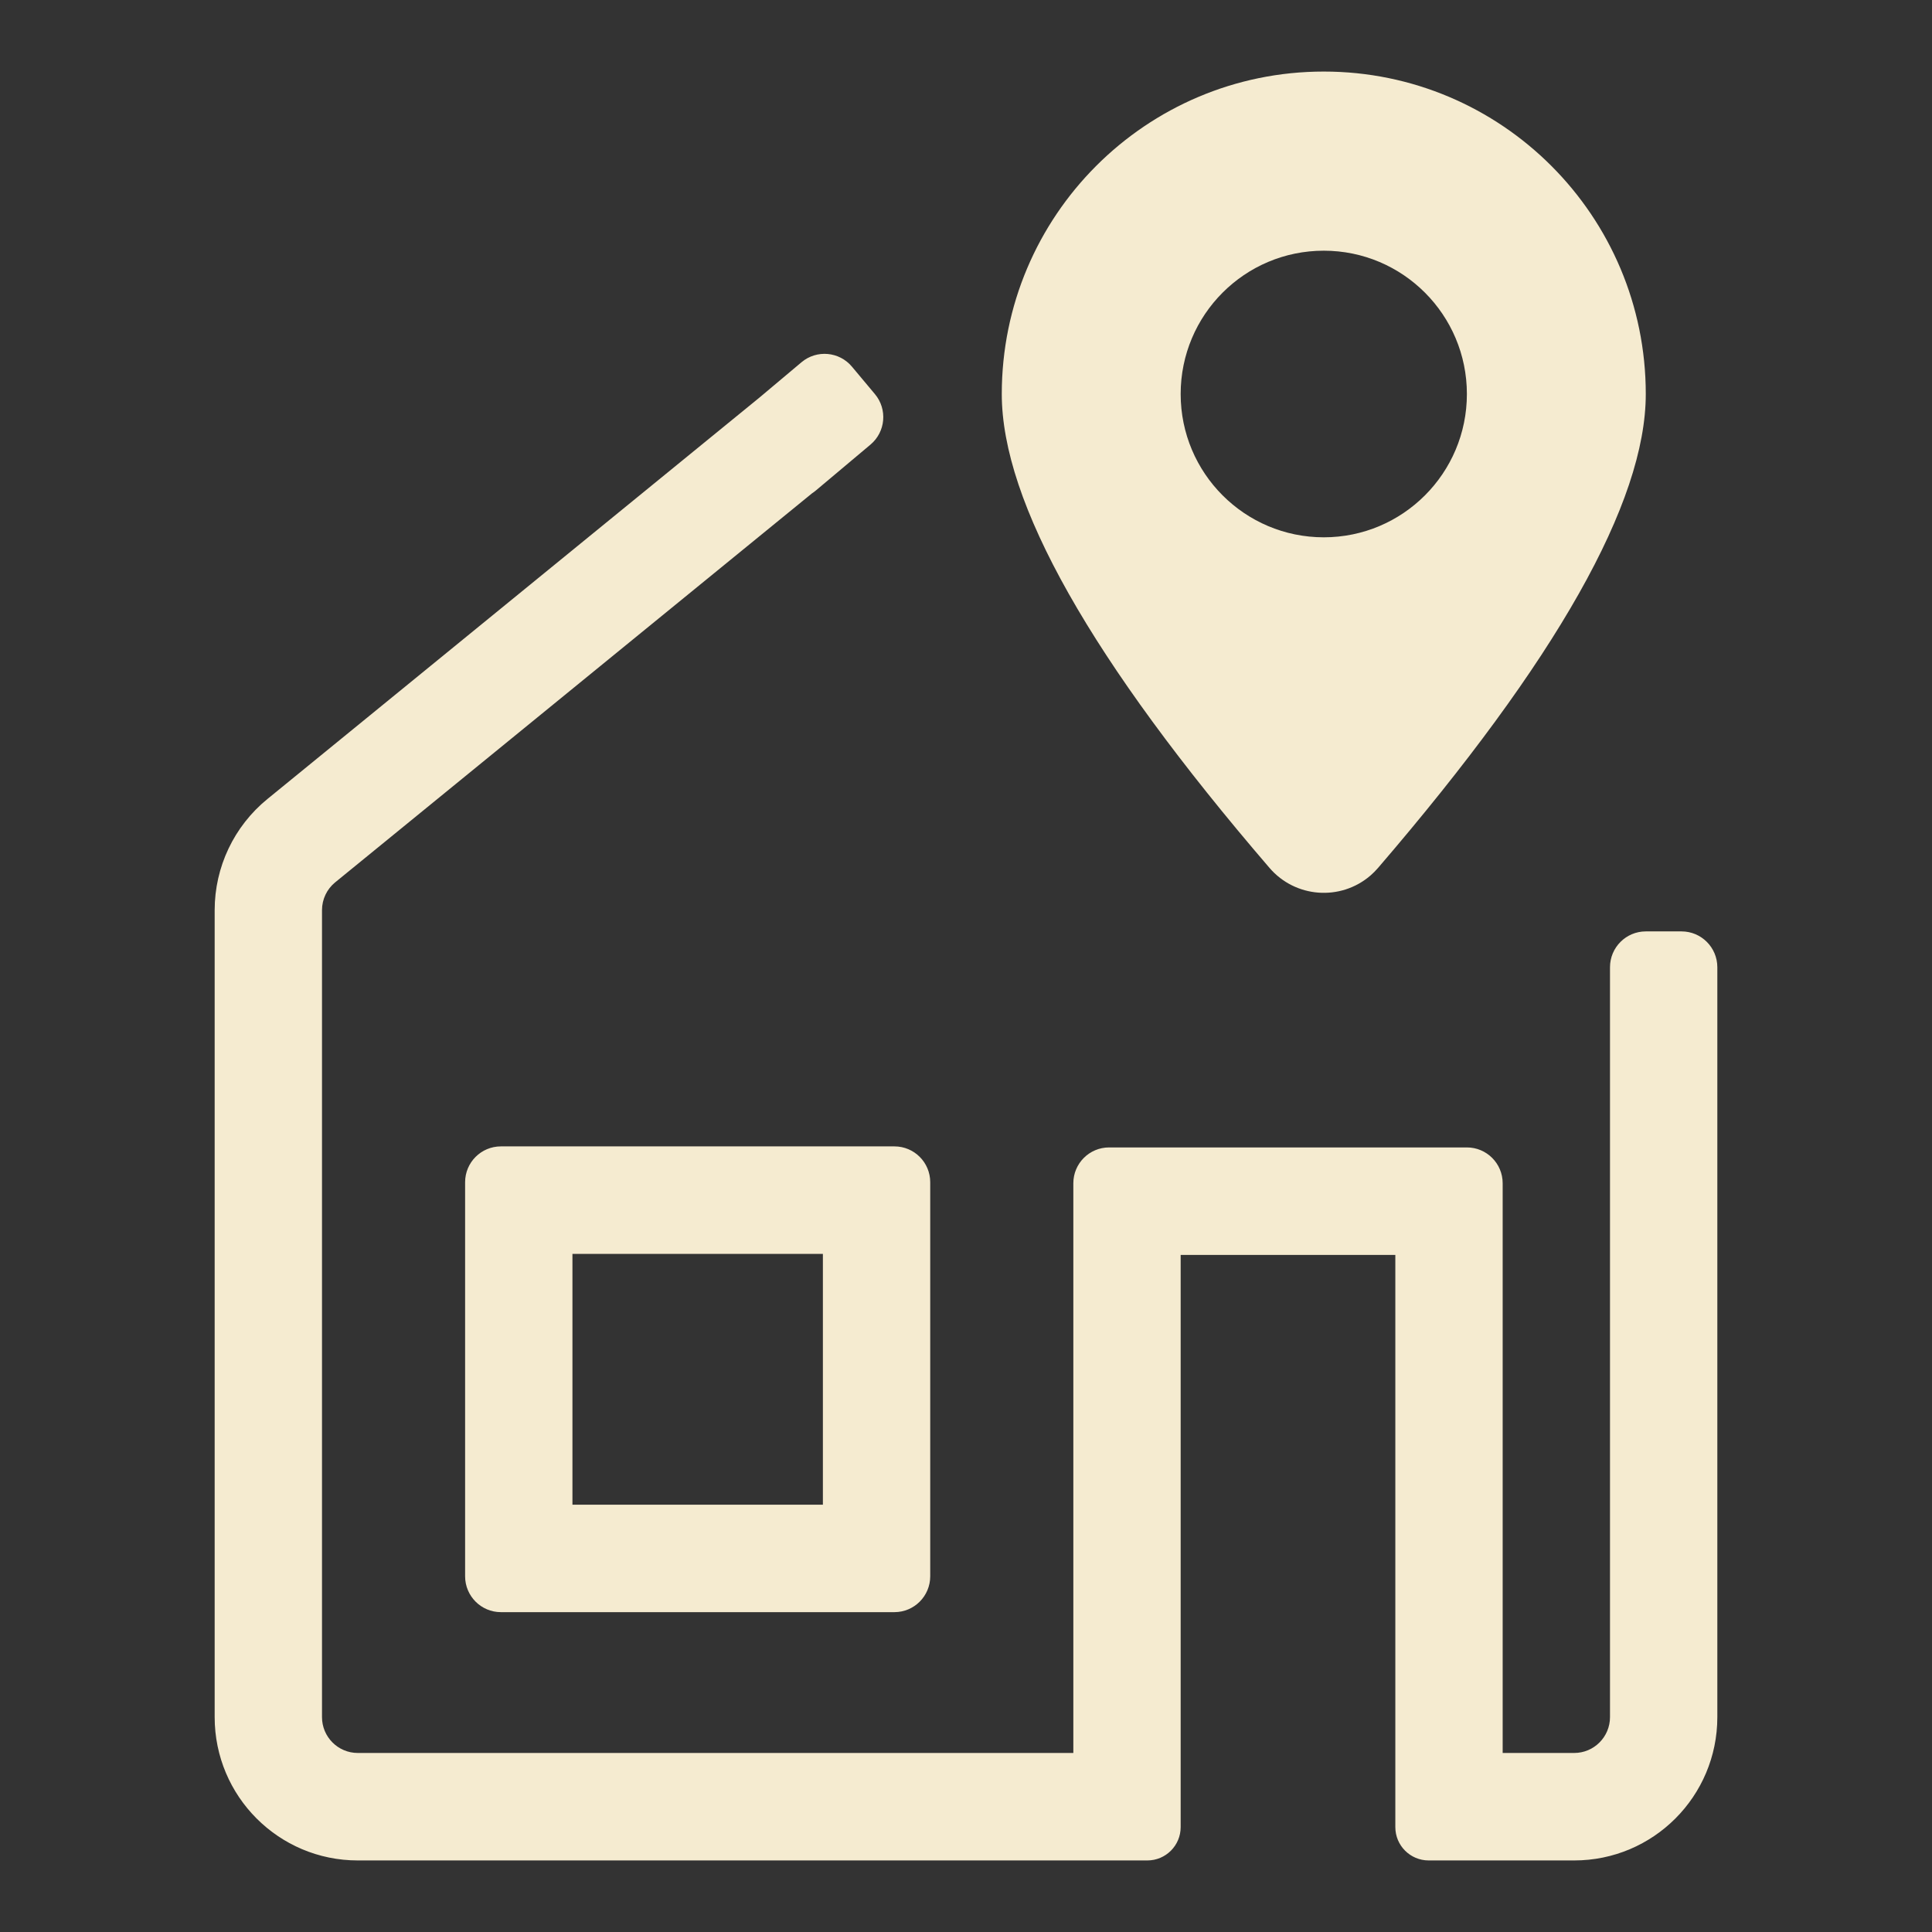 <svg xmlns="http://www.w3.org/2000/svg" width="54" height="54" viewBox="0 0 54 54">
  <rect x="0" y="0" width="54" height="54" fill="#333333" stroke="none"/>
  <path fill="#F5EBD0" d="M30,48.996 L30,33.072 C30,32.519 30.448,32.071 31,32.071 L41,32.071 C41.552,32.071 42,32.519 42,33.072 L42,48.996 L44,48.996 C44.552,48.996 45,48.547 45,47.994 L45,27.035 C45,26.482 45.448,26.033 46,26.033 L47,26.033 C47.552,26.033 48,26.482 48,27.035 L48,47.994 C48,50.207 46.209,52 44,52 L39.932,52 C39.417,52 39,51.583 39,51.068 L33,51.068 C33,51.583 32.583,52 32.068,52 L10,52 C7.791,52 6,50.207 6,47.994 L6,25.438 C6,24.234 6.541,23.094 7.474,22.333 L21.226,11.113 L22.403,10.124 C22.826,9.769 23.457,9.824 23.812,10.248 L24.454,11.015 C24.809,11.439 24.754,12.07 24.331,12.426 L22.799,13.713 C22.765,13.741 22.731,13.767 22.695,13.79 L9.368,24.662 C9.135,24.852 9,25.137 9,25.438 L9,47.994 C9,48.547 9.448,48.996 10,48.996 L30,48.996 Z M33,49.065 L39,49.065 L39,35.075 L33,35.075 L33,49.065 Z M39,51.068 L39,49.065 L33,49.065 L33,51.068 L39,51.068 Z M38.517,24.258 C38.451,24.335 38.38,24.406 38.304,24.472 C37.466,25.192 36.203,25.096 35.483,24.258 L35.483,24.258 C30.494,18.454 28,14.038 28,11.013 C28,6.035 32.029,2 37,2 C41.971,2 46,6.035 46,11.013 C46,14.038 43.506,18.454 38.517,24.258 Z M37,15.018 C39.209,15.018 41,13.225 41,11.013 C41,8.8 39.209,7.007 37,7.007 C34.791,7.007 33,8.8 33,11.013 C33,13.225 34.791,15.018 37,15.018 Z M16,35.046 L16,42.056 L23,42.056 L23,35.046 L16,35.046 Z M14,32.042 L25,32.042 C25.552,32.042 26,32.49 26,33.043 L26,44.058 C26,44.611 25.552,45.06 25,45.06 L14,45.06 C13.448,45.06 13,44.611 13,44.058 L13,33.043 C13,32.49 13.448,32.042 14,32.042 Z"/>
</svg>
